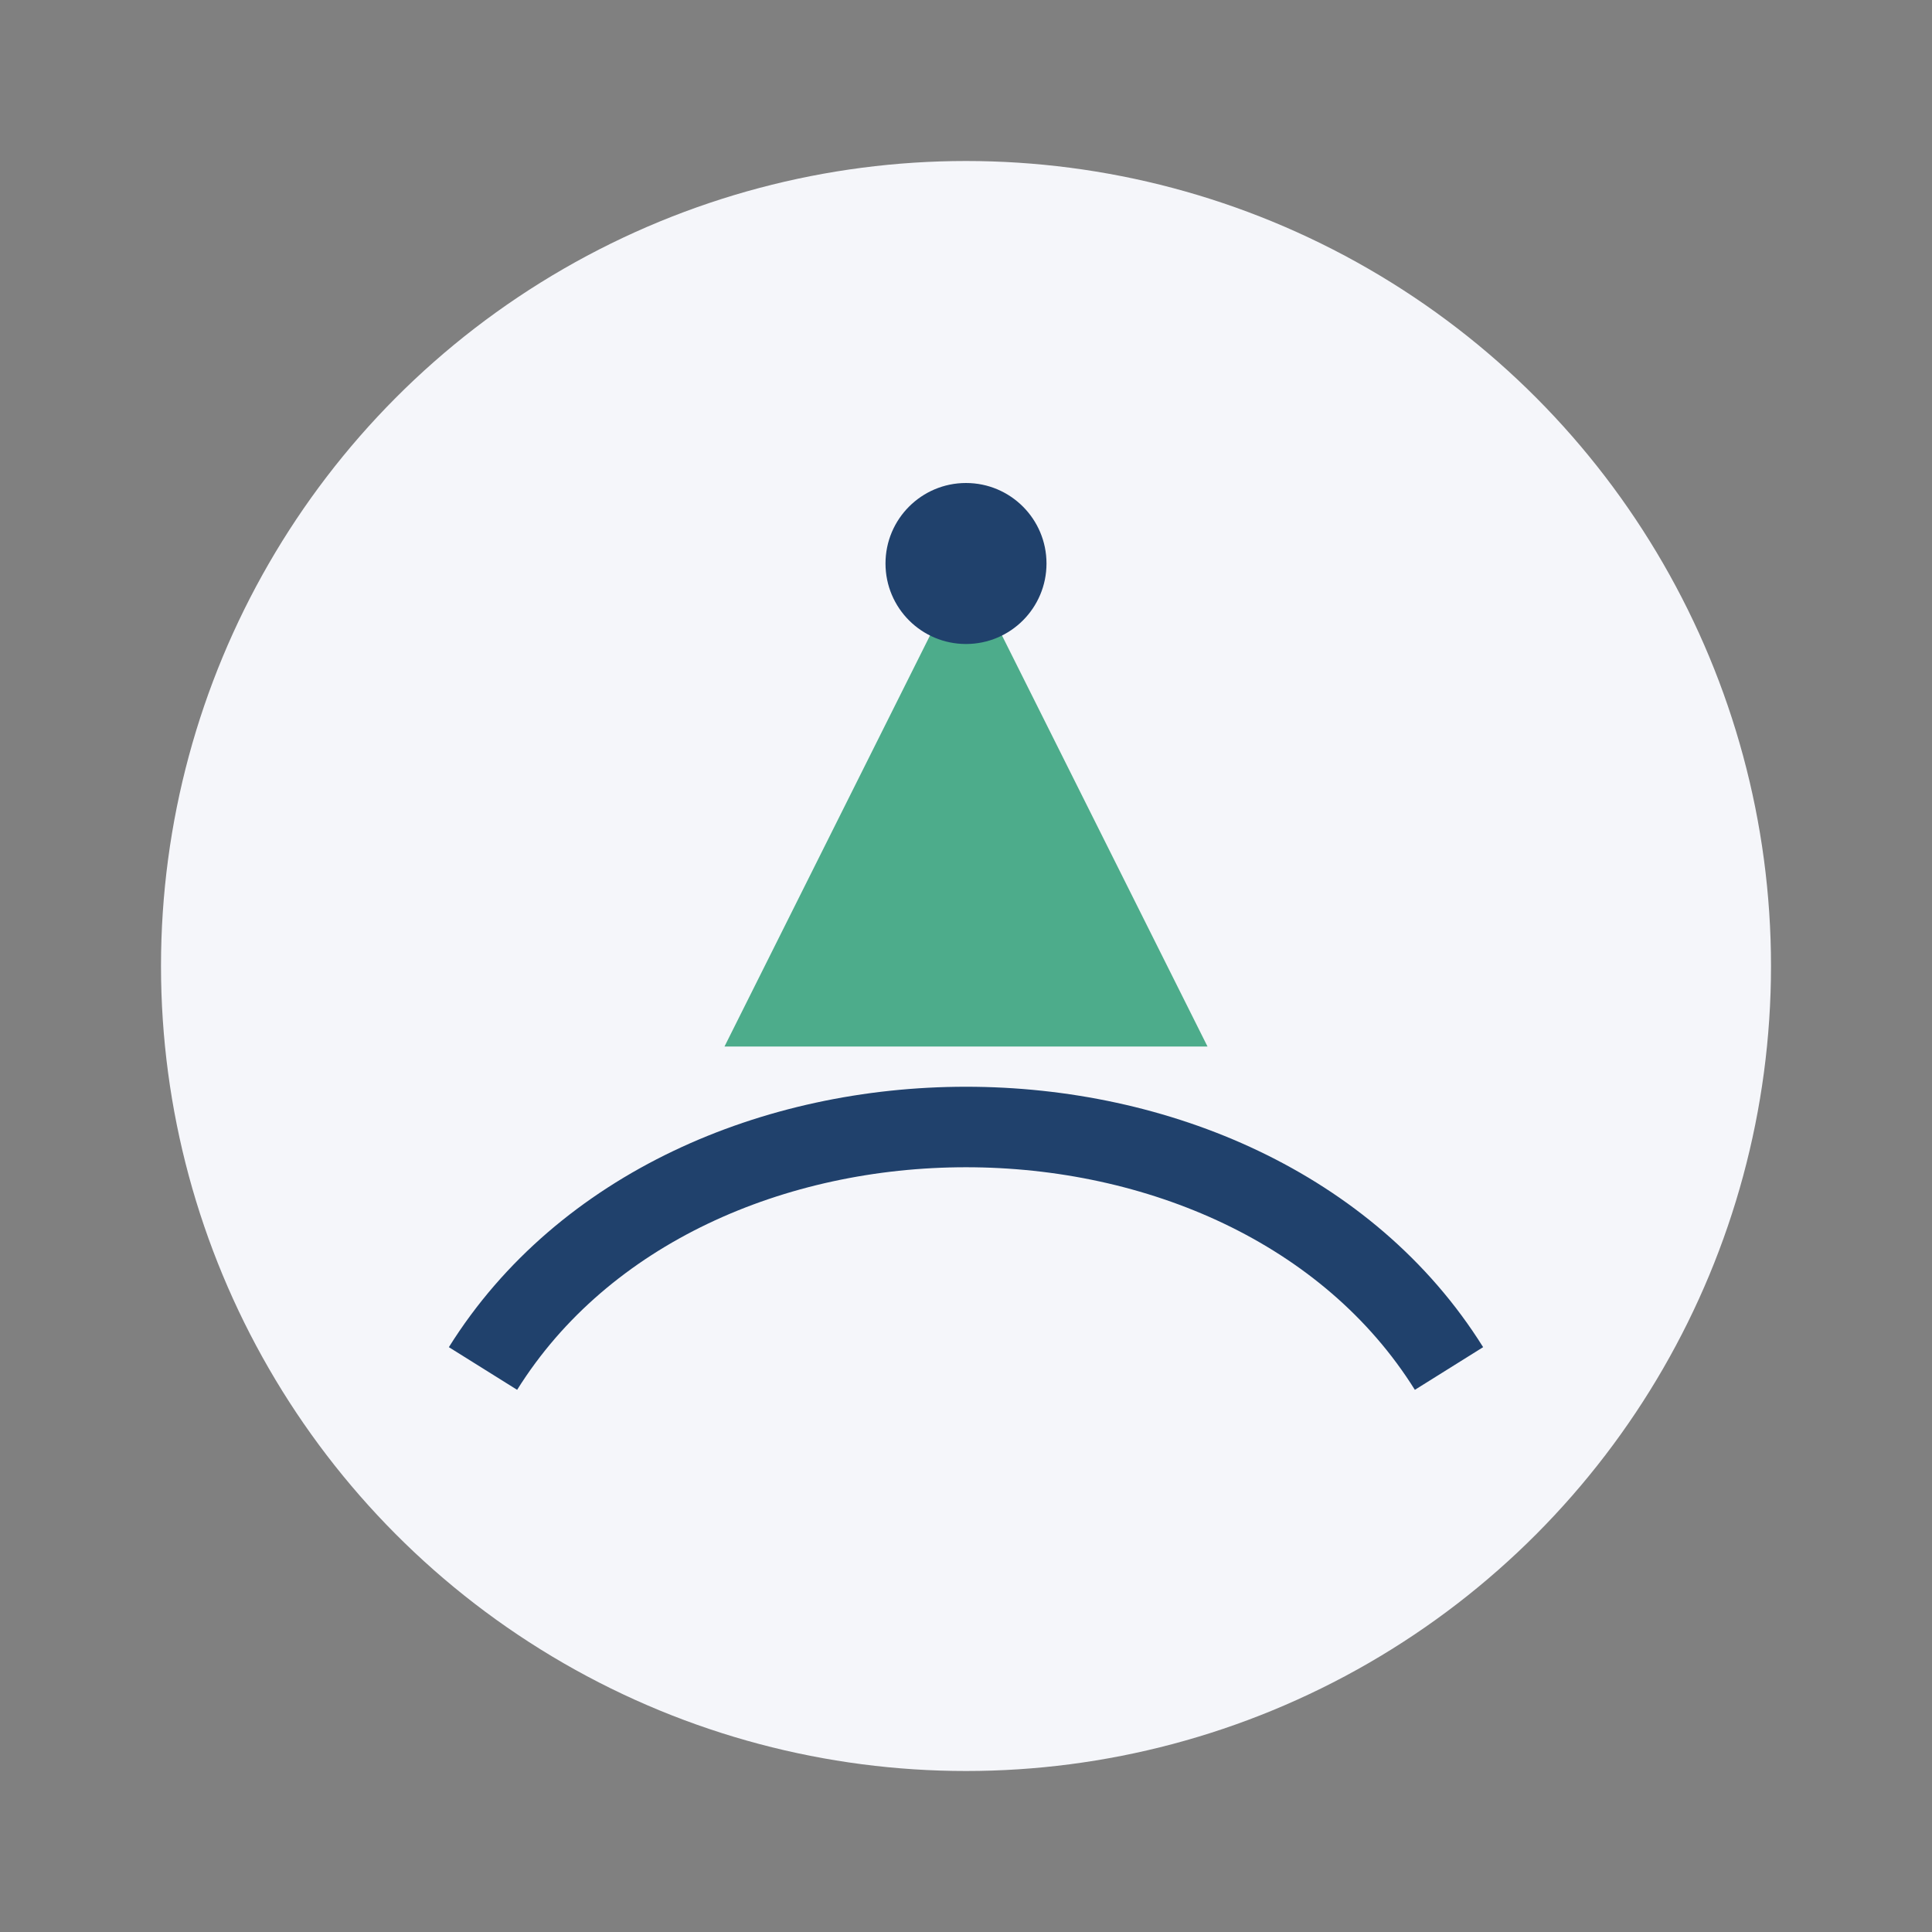 <?xml version="1.0" encoding="UTF-8"?>
<svg xmlns="http://www.w3.org/2000/svg" width="48" height="48" viewBox="0 0 48 48"><rect x="0" y="0" width="48" height="48" fill="#808080" stroke="none"/><circle cx="24" cy="24" r="20" fill="#F5F6FA"/><path d="M12 34c5-8 19-8 24 0" stroke="#20416C" stroke-width="2" fill="none"/><path d="M24 14l6 12h-12z" fill="#4DAC8B"/><circle cx="24" cy="14" r="2" fill="#20416C"/></svg>